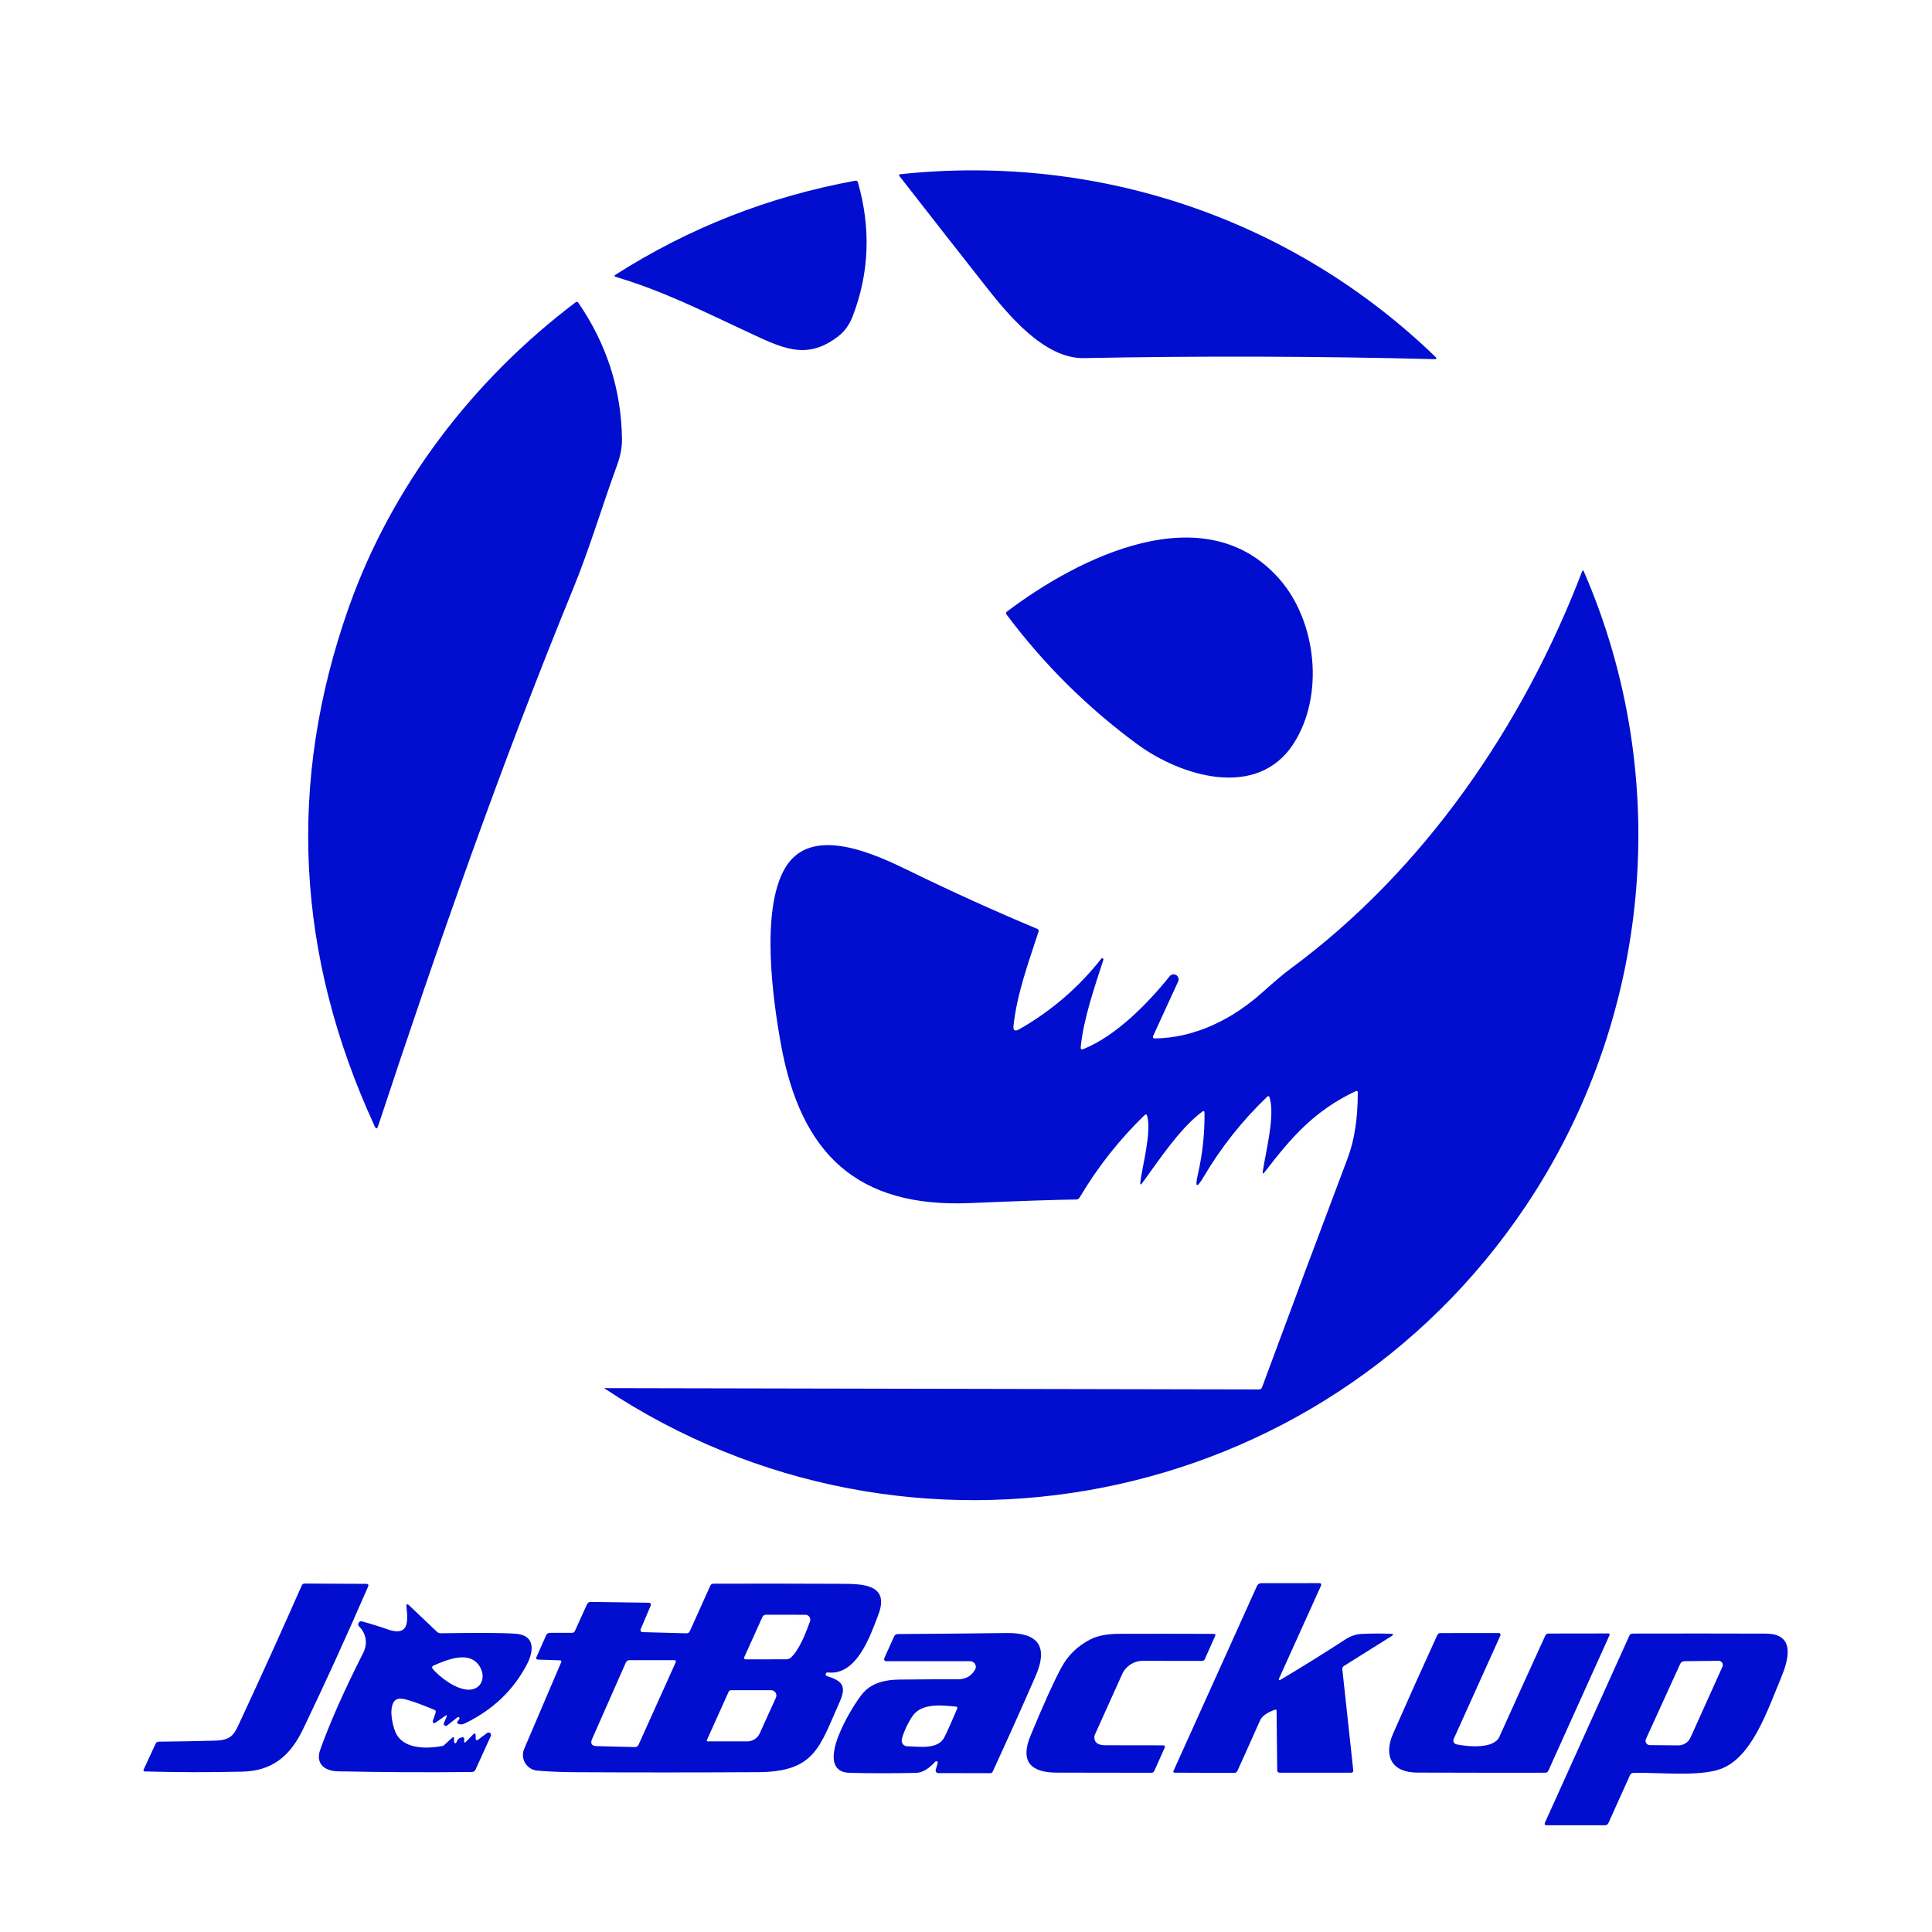 <?xml version="1.0" encoding="UTF-8" standalone="no"?>
<!DOCTYPE svg PUBLIC "-//W3C//DTD SVG 1.1//EN" "http://www.w3.org/Graphics/SVG/1.1/DTD/svg11.dtd">
<svg width="100%" height="100%" viewBox="0 0 1080 1080" version="1.1" xmlns="http://www.w3.org/2000/svg" xmlns:xlink="http://www.w3.org/1999/xlink" xml:space="preserve" xmlns:serif="http://www.serif.com/" style="fill-rule:evenodd;clip-rule:evenodd;stroke-linejoin:round;stroke-miterlimit:2;">
    <g transform="matrix(2.378,0,0,2.378,540,540)">
        <g id="icon-128x128.svg" transform="matrix(1,0,0,1,-226.5,-226.5)">
            <path d="M211.08,40.37C257.61,35.42 303.42,50.9 336.99,83.44C337.035,83.485 337.061,83.546 337.061,83.61C337.061,83.742 336.952,83.85 336.821,83.85L336.82,83.85C309.313,83.15 281.79,83.067 254.25,83.6C244.7,83.79 236.09,73.02 230.76,66.24C224.113,57.793 217.487,49.327 210.88,40.84C210.667,40.56 210.733,40.403 211.08,40.37Z" style="fill:rgb(1,14,207);fill-rule:nonzero;"/>
            <path d="M174,76.91C164.13,72.33 155.24,67.81 144.23,64.53C143.797,64.403 143.77,64.217 144.15,63.97C161.47,52.943 180.247,45.587 200.48,41.9C200.8,41.84 201.003,41.967 201.09,42.28C204.177,53.067 203.773,63.547 199.88,73.72C199.12,75.7 198.02,77.257 196.58,78.39C188.77,84.48 183.01,81.09 174,76.91Z" style="fill:rgb(1,14,207);fill-rule:nonzero;"/>
            <path d="M134.19,137.71C117.21,179.11 102.28,221.79 88.3,264.13C88.067,264.823 87.8,264.84 87.5,264.18C68.947,223.92 66.903,183.297 81.37,142.31C91.47,113.7 110.54,88.76 134.73,70.48C134.977,70.293 135.19,70.33 135.37,70.59C142.037,80.303 145.457,90.957 145.63,102.55C145.663,104.503 145.287,106.553 144.5,108.7C140.96,118.4 138.01,128.38 134.19,137.71Z" style="fill:rgb(1,14,207);fill-rule:nonzero;"/>
            <path d="M303.49,174.24C294.93,187.49 276.91,181.85 266.71,174.33C254.997,165.703 244.773,155.557 236.04,143.89C235.84,143.623 235.87,143.39 236.13,143.19C252.87,130.5 282.63,115.51 300.19,135.55C308.95,145.54 310.79,162.95 303.49,174.24Z" style="fill:rgb(1,14,207);fill-rule:nonzero;"/>
            <path id="v" d="M254.06,246.04C261.75,242.97 269.32,235.23 274.39,228.89C274.614,228.616 274.95,228.457 275.303,228.457C275.951,228.457 276.483,228.99 276.483,229.637C276.483,229.804 276.448,229.968 276.38,230.12L270.48,242.97C270.454,243.023 270.441,243.081 270.441,243.14C270.441,243.354 270.617,243.53 270.831,243.53L270.84,243.53C280.38,243.42 289.15,238.97 296.08,232.78C299.06,230.113 301.293,228.233 302.78,227.14C334.25,203.95 357.5,169.89 371.33,133.75C371.457,133.423 371.59,133.42 371.73,133.74C392.96,182.64 387.46,239.13 358.03,283C310,354.6 213.18,373.44 141.49,325.78C141.437,325.747 141.44,325.73 141.5,325.73L295.39,326.04C295.737,326.04 295.97,325.877 296.09,325.55C302.737,307.563 309.443,289.613 316.21,271.7C317.803,267.487 318.6,262.353 318.6,256.3C318.6,255.887 318.413,255.77 318.04,255.95C308.41,260.53 303.05,266.68 296.74,274.91C296.333,275.443 296.18,275.377 296.28,274.71C296.97,270.07 299.19,261.74 297.87,257.43C297.75,257.043 297.547,256.99 297.26,257.27C291.433,262.85 286.467,269.117 282.36,276.07C280.74,278.817 280.287,278.633 281,275.52C282.093,270.74 282.617,265.91 282.57,261.03C282.563,260.577 282.377,260.487 282.01,260.76C276.79,264.65 271.85,272.15 267.99,277.44C267.557,278.033 267.387,277.967 267.48,277.24C267.91,273.79 270.13,265.67 269.1,261.78C268.987,261.34 268.767,261.277 268.44,261.59C262.5,267.363 257.417,273.817 253.19,280.95C253.017,281.243 252.76,281.39 252.42,281.39C247.52,281.45 239.217,281.73 227.51,282.23C200.76,283.38 187.66,270.49 183.01,244.99C181.04,234.15 178.2,213.33 183.96,203.49C190.02,193.14 204.95,200.12 213.2,204.15C223.08,208.977 233.09,213.513 243.23,217.76C243.543,217.893 243.65,218.12 243.55,218.44C241.22,225.59 238.5,232.95 237.67,240.5C237.543,241.66 237.99,241.953 239.01,241.38C246.51,237.107 252.94,231.577 258.3,224.79C258.353,224.717 258.437,224.674 258.527,224.674C258.681,224.674 258.807,224.8 258.807,224.954C258.807,224.987 258.801,225.019 258.79,225.05C256.67,231.61 254.09,239.04 253.47,245.61C253.43,246.07 253.627,246.213 254.06,246.04Z" style="fill:rgb(1,14,207);fill-rule:nonzero;"/>
            <path d="M300.55,394.22C305.657,391.18 310.707,388.037 315.7,384.79C316.927,383.997 318.21,383.57 319.55,383.51C321.803,383.403 324.08,383.393 326.38,383.48C327.02,383.5 327.07,383.683 326.53,384.03L315.38,391.02C315.067,391.213 314.93,391.493 314.97,391.86L317.53,415.52C317.577,415.933 317.393,416.14 316.98,416.14L300.28,416.14C299.867,416.14 299.66,415.937 299.66,415.53L299.51,401.6C299.503,401.333 299.373,401.243 299.12,401.33C297.233,402.003 296.067,402.847 295.62,403.86C293.867,407.82 292.097,411.763 290.31,415.69C290.157,416.023 289.9,416.187 289.54,416.18L275.5,416.13C275.354,416.126 275.237,416.006 275.237,415.86C275.237,415.822 275.245,415.785 275.26,415.75L294.89,372.26C295.097,371.807 295.447,371.58 295.94,371.58L309.51,371.57C309.983,371.57 310.123,371.787 309.93,372.22L300.15,393.86C299.903,394.413 300.037,394.533 300.55,394.22Z" style="fill:rgb(1,14,207);fill-rule:nonzero;"/>
            <path d="M85.94,372.41C80.827,384.177 75.733,395.34 70.66,405.9C67.6,412.28 63.35,415.73 56.34,415.89C48.713,416.07 41.077,416.053 33.43,415.84C33.272,415.838 33.144,415.708 33.144,415.55C33.144,415.509 33.153,415.468 33.17,415.43L36,409.31C36.147,408.997 36.393,408.84 36.74,408.84C41.16,408.8 45.553,408.72 49.92,408.6C54.13,408.49 54.54,406.94 56.1,403.59C60.953,393.15 65.707,382.657 70.36,372.11C70.493,371.817 70.72,371.67 71.04,371.67L85.5,371.74C85.987,371.74 86.133,371.963 85.94,372.41Z" style="fill:rgb(1,14,207);fill-rule:nonzero;"/>
            <path d="M194.01,392.57C193.988,392.567 193.966,392.565 193.944,392.565C193.703,392.565 193.504,392.764 193.504,393.005C193.504,393.204 193.638,393.379 193.83,393.43C197.45,394.56 198.46,395.78 196.8,399.5C192.11,409.94 191.1,415.93 177.68,416.01C163.46,416.09 149.233,416.093 135,416.02C131.507,416.007 128.407,415.88 125.7,415.64C123.811,415.473 122.345,413.871 122.345,411.974C122.345,411.478 122.445,410.987 122.64,410.53L131.32,390.21C131.453,389.89 131.347,389.727 131,389.72L125.93,389.55C125.49,389.53 125.36,389.32 125.54,388.92L127.8,383.82C127.951,383.473 128.298,383.249 128.68,383.25L133.93,383.25C134.223,383.25 134.43,383.117 134.55,382.85L137.4,376.56C137.58,376.173 137.88,375.983 138.3,375.99L151.96,376.18C151.991,376.18 152.022,376.183 152.053,376.19C152.305,376.242 152.469,376.497 152.416,376.755C152.41,376.784 152.401,376.812 152.39,376.84L150.01,382.43C149.984,382.49 149.97,382.555 149.97,382.62C149.97,382.874 150.176,383.085 150.43,383.09L160.74,383.37C161.14,383.383 161.423,383.207 161.59,382.84L166.38,372.19C166.527,371.863 166.777,371.7 167.13,371.7C177.163,371.673 187.17,371.683 197.15,371.73C202.22,371.75 208.61,371.82 205.9,378.98C204.03,383.89 200.84,393.36 194.01,392.57ZM185.36,389.05C187.38,387.2 188.9,383.11 189.83,380.57C189.877,380.442 189.901,380.306 189.901,380.17C189.901,379.534 189.378,379.01 188.741,379.01L188.74,379.01L179.51,379C179.097,378.993 178.803,379.18 178.63,379.56L174.4,388.92C174.233,389.3 174.357,389.49 174.77,389.49L184.26,389.48C184.666,389.48 185.058,389.326 185.36,389.05ZM146.54,390.24L138.62,408.17C138.127,409.283 138.493,409.857 139.72,409.89L148.66,410.11C149.067,410.123 149.353,409.943 149.52,409.57L158.23,390.25C158.403,389.87 158.277,389.68 157.85,389.68L147.41,389.68C146.997,389.68 146.707,389.867 146.54,390.24ZM165.57,408.5C165.558,408.525 165.552,408.552 165.552,408.58C165.552,408.683 165.637,408.769 165.74,408.77L175.09,408.77C176.347,408.77 177.493,408.032 178.01,406.89L181.82,398.48C181.89,398.323 181.926,398.152 181.926,397.98C181.926,397.307 181.373,396.752 180.7,396.75L171.31,396.74C171.017,396.74 170.81,396.873 170.69,397.14L165.57,408.5Z" style="fill:rgb(1,14,207);fill-rule:nonzero;"/>
            <path d="M104.05,402.8L101.71,404.42C101.649,404.462 101.576,404.484 101.502,404.484C101.299,404.484 101.132,404.317 101.132,404.114C101.132,404.075 101.138,404.037 101.15,404L101.82,402.02C101.927,401.7 101.827,401.477 101.52,401.35C97.873,399.83 95.37,398.963 94.01,398.75C90,398.12 91.55,405.44 92.76,407.34C94.88,410.69 100.08,410.5 103.5,409.84C103.585,409.827 103.662,409.788 103.72,409.73L105.82,407.82C105.836,407.804 105.855,407.791 105.876,407.782C105.967,407.744 106.075,407.792 106.115,407.888C106.123,407.908 106.128,407.929 106.13,407.95L106.17,408.95C106.185,409.092 106.306,409.2 106.448,409.2C106.564,409.2 106.669,409.128 106.71,409.02C106.91,408.353 107.343,407.953 108.01,407.82C108.383,407.747 108.563,407.897 108.55,408.27L108.53,408.66C108.517,409.107 108.667,409.17 108.98,408.85L110.61,407.17C111.023,406.75 111.23,406.833 111.23,407.42L111.24,408.02C111.24,408.54 111.45,408.643 111.87,408.33L113.91,406.81C114.012,406.73 114.139,406.686 114.269,406.686C114.587,406.686 114.849,406.948 114.849,407.266C114.849,407.354 114.829,407.441 114.79,407.52L111.2,415.41C111.033,415.777 110.747,415.963 110.34,415.97C99.807,416.083 89.3,416.03 78.82,415.81C75.65,415.74 73.54,413.95 74.7,410.71C76.98,404.343 80.34,396.777 84.78,388.01C85.93,385.75 85.49,383.42 83.83,381.75C83.744,381.662 83.682,381.553 83.65,381.433C83.55,381.057 83.773,380.666 84.144,380.567C84.264,380.535 84.39,380.536 84.51,380.57C86.59,381.13 88.56,381.74 90.42,382.4C95.37,384.18 95.4,380.94 94.97,377.18C94.89,376.453 95.117,376.343 95.65,376.85L102.15,383.02C102.381,383.238 102.689,383.36 103.01,383.36C112.083,383.213 117.993,383.253 120.74,383.48C125.25,383.84 124.91,387.56 123.31,390.62C120.137,396.72 115.283,401.353 108.75,404.52C108.063,404.847 107.48,404.86 107,404.56C106.996,404.558 106.992,404.555 106.988,404.552C106.86,404.467 106.828,404.288 106.916,404.156C106.917,404.154 106.919,404.152 106.92,404.15L107.4,403.51C107.43,403.462 107.447,403.406 107.447,403.35C107.447,403.185 107.311,403.05 107.147,403.05C107.087,403.05 107.029,403.067 106.98,403.1L104.53,405.03C104.442,405.104 104.33,405.144 104.215,405.144C103.947,405.144 103.725,404.923 103.725,404.654C103.725,404.584 103.741,404.514 103.77,404.45L104.37,403.07C104.577,402.597 104.47,402.507 104.05,402.8ZM101.27,390.98C101.105,391.054 100.998,391.219 100.998,391.4C100.998,391.51 101.038,391.617 101.11,391.7C102.91,393.8 106.76,396.7 109.72,396.62C112.57,396.54 113.6,393.78 112.34,391.44C110.14,387.34 104.96,389.34 101.27,390.98Z" style="fill:rgb(1,14,207);fill-rule:nonzero;"/>
            <g transform="matrix(1,0,0,1,-1.018,0.242)">
                <path d="M220.3,413.3C218.727,415.02 217.233,415.897 215.82,415.93C210.62,416.05 205.43,416.05 200.25,415.93C191.02,415.71 201.03,399.82 203.23,397.25C205.34,394.8 208.4,394.04 211.84,394C216.407,393.947 220.97,393.923 225.53,393.93C227.44,393.93 228.71,393.24 229.64,391.69C229.762,391.484 229.827,391.249 229.827,391.01C229.827,390.282 229.228,389.682 228.5,389.68L208.75,389.69L208.747,389.69C208.479,389.69 208.257,389.469 208.257,389.2C208.257,389.131 208.272,389.063 208.3,389L210.63,383.83C210.775,383.509 211.1,383.301 211.46,383.3C219.98,383.247 228.493,383.167 237,383.06C244.36,382.96 247,386.07 243.84,393.27C240.567,400.757 237.22,408.21 233.8,415.63C233.687,415.877 233.49,416 233.21,416L220.99,415.99C220.652,415.987 220.376,415.708 220.376,415.37C220.376,415.313 220.384,415.255 220.4,415.2L220.86,413.62C220.87,413.588 220.875,413.554 220.875,413.521C220.875,413.34 220.726,413.191 220.545,413.191C220.452,413.191 220.363,413.231 220.3,413.3ZM215.44,401.97C214.36,403.09 212.66,406.6 212.42,408.17C212.41,408.236 212.405,408.303 212.405,408.37C212.405,409.08 212.981,409.667 213.69,409.68C216.42,409.73 220.86,410.53 222.39,407.63C223.043,406.377 224.053,404.13 225.42,400.89C225.567,400.55 225.457,400.367 225.09,400.34C221.96,400.07 217.81,399.54 215.44,401.97Z" style="fill:rgb(1,14,207);fill-rule:nonzero;"/>
            </g>
            <path d="M341.77,409.46C344.21,409.98 350.54,410.69 351.89,407.68C355.457,399.747 359.05,391.827 362.67,383.92C362.823,383.587 363.083,383.42 363.45,383.42L377.52,383.4L377.527,383.4C377.681,383.4 377.807,383.526 377.807,383.68C377.807,383.721 377.798,383.762 377.78,383.8L363.39,415.68C363.261,415.961 362.979,416.141 362.67,416.14C352.663,416.153 342.64,416.143 332.6,416.11C326.57,416.1 324.58,412.23 326.92,406.9C330.32,399.16 333.78,391.447 337.3,383.76C337.422,383.486 337.694,383.309 337.99,383.31L351.74,383.3C351.969,383.302 352.156,383.491 352.156,383.72C352.156,383.779 352.144,383.836 352.12,383.89L341.14,408.22C341.087,408.336 341.06,408.461 341.06,408.588C341.06,409.009 341.358,409.375 341.77,409.46Z" style="fill:rgb(1,14,207);fill-rule:nonzero;"/>
            <path d="M256.67,407.7C256.61,409.027 257.473,409.687 259.26,409.68C263.753,409.673 268.28,409.68 272.84,409.7C273.247,409.707 273.367,409.897 273.2,410.27L270.77,415.71C270.637,416.003 270.41,416.15 270.09,416.15C262.663,416.143 255.267,416.133 247.9,416.12C241.82,416.12 239.11,413.61 241.69,407.38C244.73,400.027 247.137,394.71 248.91,391.43C250.497,388.49 252.807,386.263 255.84,384.75C257.5,383.923 259.693,383.503 262.42,383.49C269.867,383.463 277.303,383.467 284.73,383.5C285.103,383.5 285.213,383.67 285.06,384.01L282.64,389.44C282.526,389.696 282.27,389.861 281.99,389.86L268.04,389.84C265.961,389.84 264.069,391.061 263.22,392.95L256.78,407.23C256.714,407.375 256.677,407.535 256.67,407.7Z" style="fill:rgb(1,14,207);fill-rule:nonzero;"/>
            <path d="M382.57,416.75L377.5,428C377.367,428.297 377.072,428.49 376.75,428.49L363.02,428.49C362.553,428.49 362.417,428.277 362.61,427.85L382.43,383.94C382.583,383.6 382.843,383.43 383.21,383.43C393.683,383.403 404.11,383.407 414.49,383.44C421.7,383.46 419.79,389.76 418.08,393.87C414.77,401.83 411.2,412.6 403.86,415.27C398.86,417.09 389.56,416.05 383.44,416.17C383.027,416.177 382.737,416.37 382.57,416.75ZM394.38,390.58L386.34,408.21C386.311,408.275 386.288,408.342 386.273,408.412C386.152,408.958 386.497,409.506 387.038,409.626C387.108,409.642 387.179,409.65 387.25,409.65L393.93,409.71C395.173,409.723 396.312,408.995 396.82,407.86L404.32,391.22C404.348,391.157 404.369,391.091 404.384,391.023C404.497,390.492 404.157,389.963 403.631,389.851C403.562,389.836 403.491,389.829 403.42,389.83L395.39,389.92C394.957,389.927 394.564,390.184 394.38,390.58Z" style="fill:rgb(1,14,207);fill-rule:nonzero;"/>
        </g>
        <g id="icon-128x128.svg1" serif:id="icon-128x128.svg">
        </g>
    </g>
</svg>
